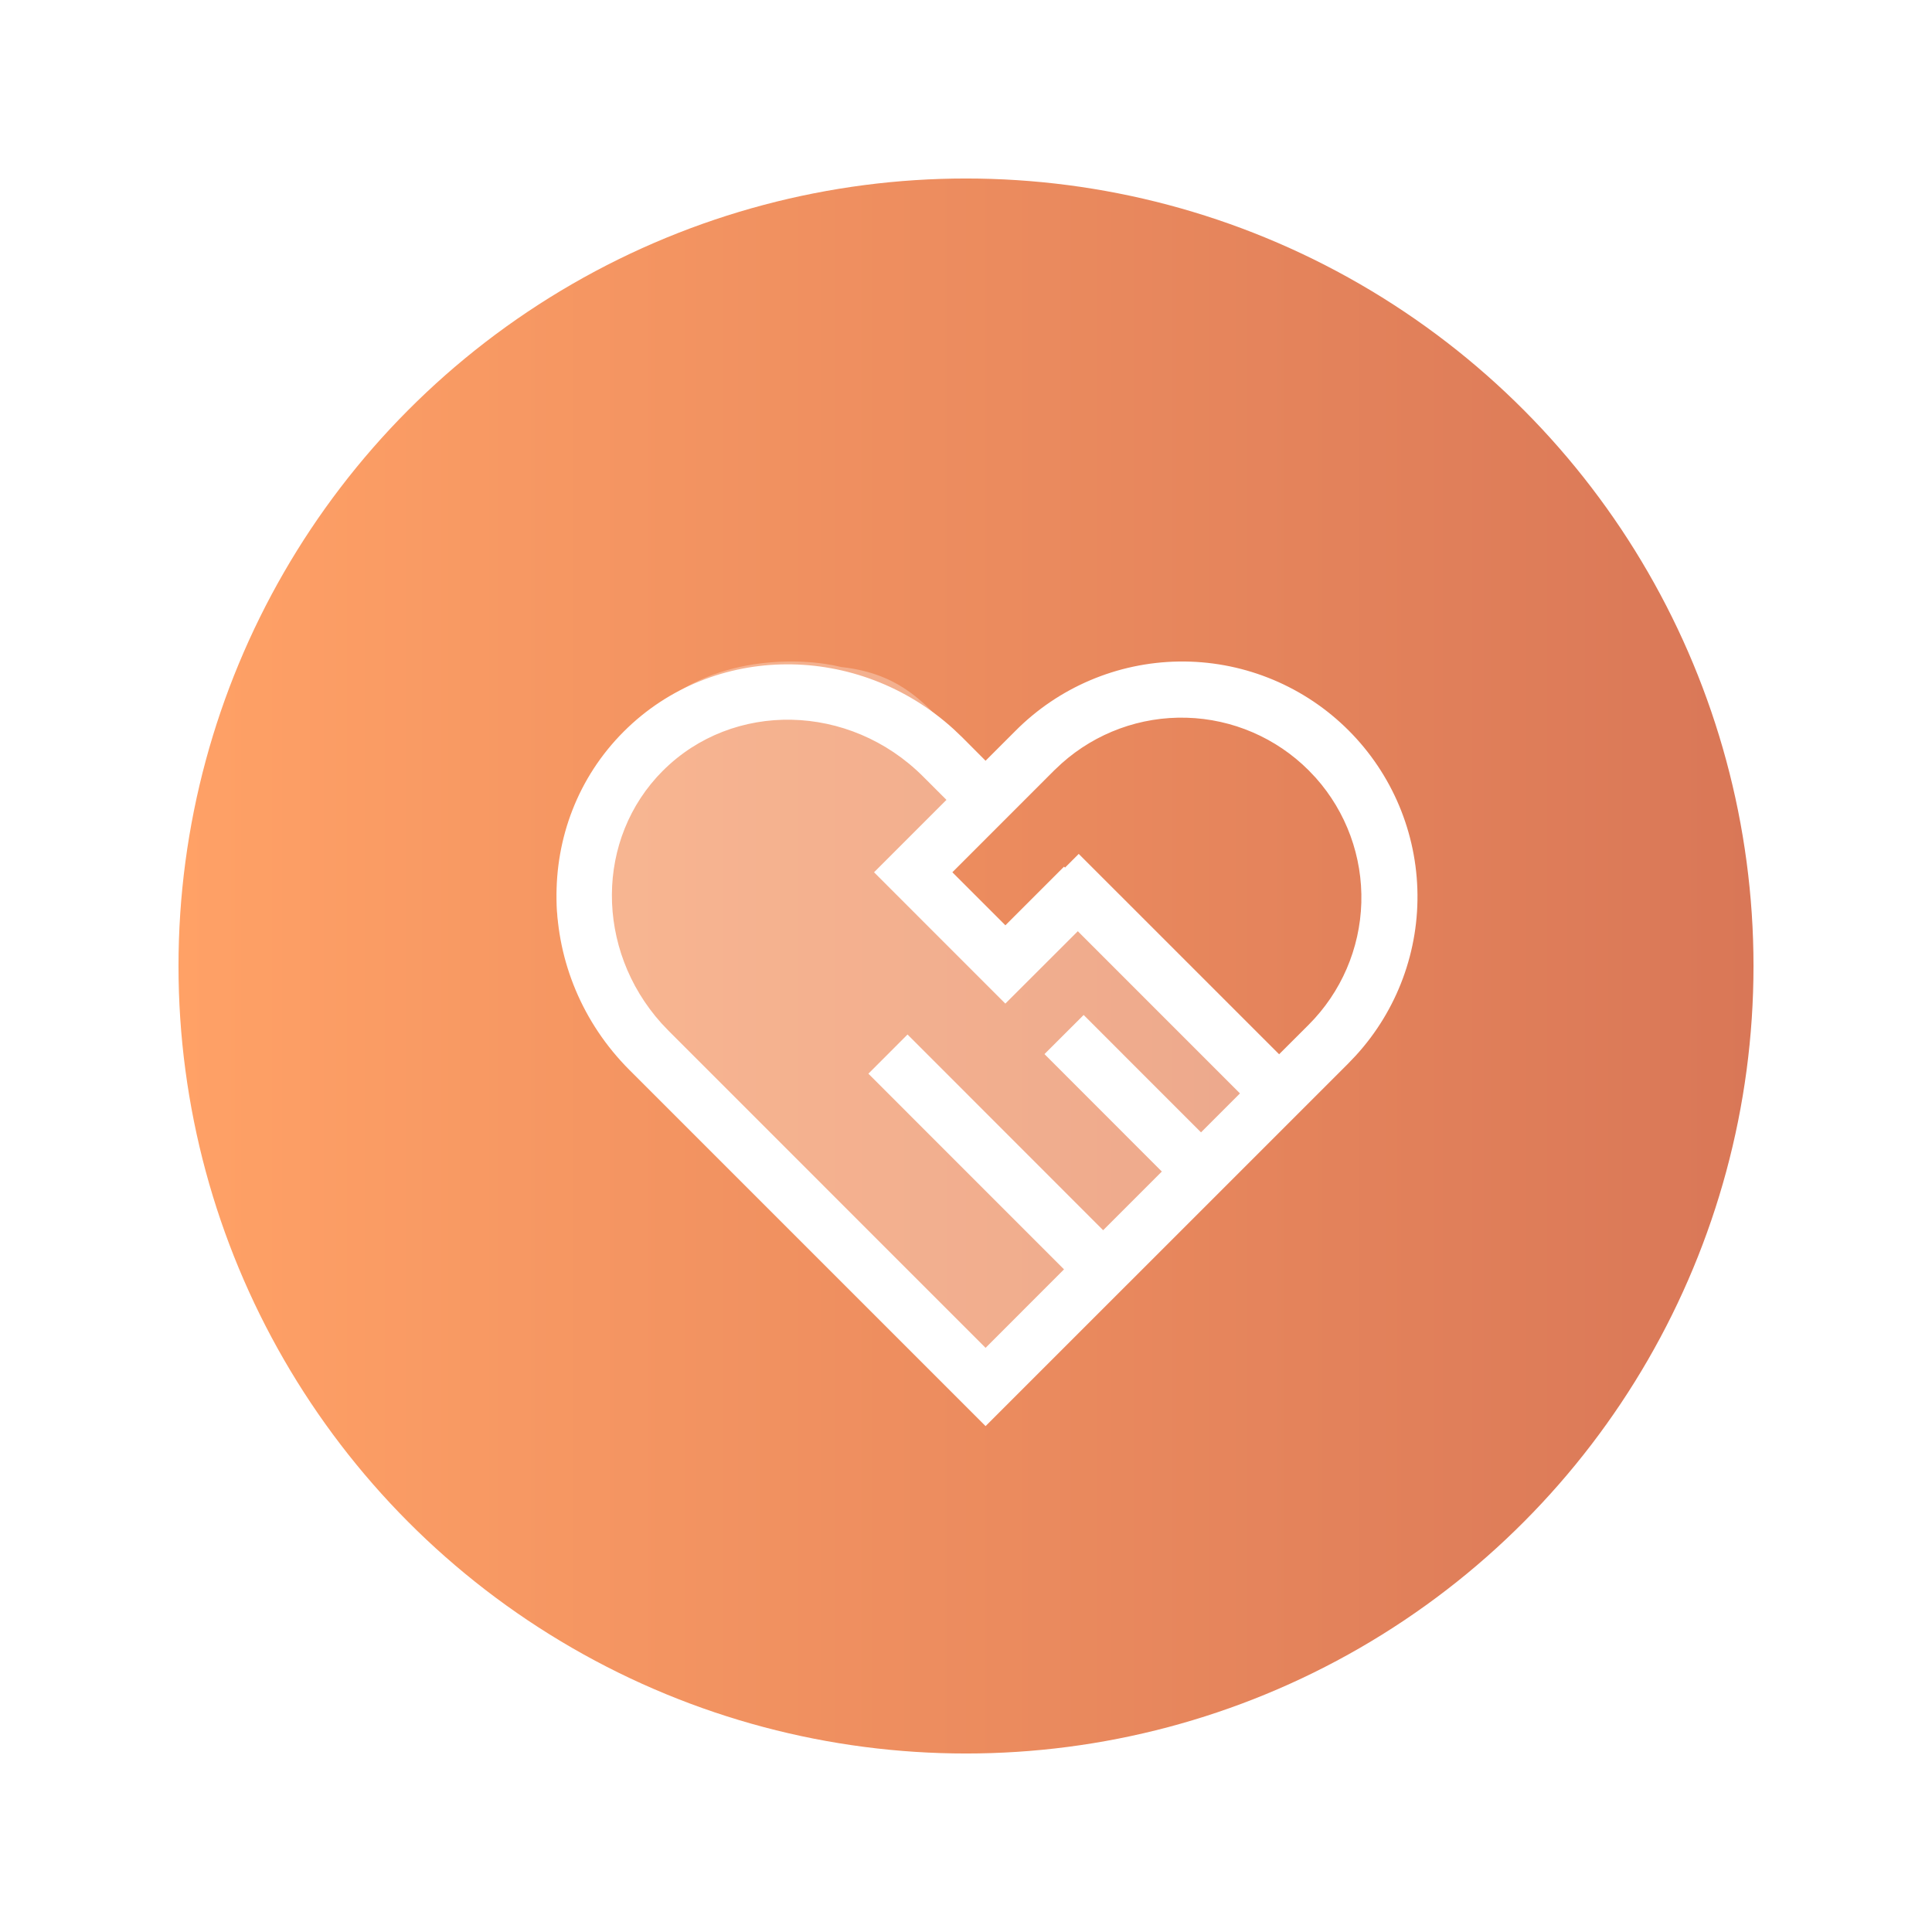 <svg xmlns="http://www.w3.org/2000/svg" width="92" height="92" viewBox="0 0 92 92" fill="none"><g filter="url(#filter0_f_17171_11321)"><circle cx="46" cy="46" r="37.5" fill="url(#paint0_linear_17171_11321)"/></g><path d="M46.932 67.91L29.979 50.957C25.459 46.437 25.319 39.22 29.702 34.837C33.956 30.582 40.878 30.59 45.417 34.726L45.823 35.113L46.932 36.226L48.34 34.818C50.404 32.734 53.203 31.544 56.136 31.501C59.069 31.459 61.901 32.568 64.025 34.592C66.148 36.615 67.394 39.39 67.493 42.322C67.593 45.253 66.539 48.106 64.558 50.269L64.183 50.662L46.932 67.91ZM45.351 41.537L47.876 44.062L50.67 41.268L50.715 41.315L51.368 40.662L60.91 50.203L62.317 48.798C63.865 47.251 64.762 45.171 64.825 42.983C64.887 40.796 64.109 38.667 62.652 37.035L62.317 36.682C60.77 35.135 58.69 34.239 56.503 34.177C54.316 34.115 52.189 34.893 50.557 36.35L50.203 36.682L45.348 41.539L45.351 41.537ZM31.566 36.7C28.345 39.924 28.337 45.206 31.492 48.722L31.843 49.091L46.932 64.183L50.667 60.446L41.352 51.128L43.216 49.262L52.531 58.582L55.325 55.788L49.737 50.195L51.603 48.332L57.191 53.922L59.046 52.067L51.324 44.344L47.873 47.791L41.621 41.537L45.069 38.089L43.957 36.977C40.451 33.471 34.903 33.366 31.568 36.7H31.566Z" fill="white"/><path d="M40.053 31.762C43.35 32.129 44.558 33.947 47 37L43.5 41.5L48 46.934L51.5 42.5L61 52.367L46.5 66C44.974 64.168 27.507 46.415 26.775 44.583C25.859 42.294 27.233 37.715 30.896 34.052C33.826 31.121 38.222 31.304 40.053 31.762Z" fill="white" fill-opacity="0.3"/><defs><filter id="filter0_f_17171_11321" x="0" y="0" width="92" height="92" filterUnits="userSpaceOnUse" color-interpolation-filters="sRGB"><feFlood flood-opacity="0" result="BackgroundImageFix"/><feBlend mode="normal" in="SourceGraphic" in2="BackgroundImageFix" result="shape"/><feGaussianBlur stdDeviation="4.25" result="effect1_foregroundBlur_17171_11321"/></filter><linearGradient id="paint0_linear_17171_11321" x1="83.5" y1="46" x2="8.5" y2="46" gradientUnits="userSpaceOnUse"><stop stop-color="#D97757"/><stop offset="1" stop-color="#FFA166"/></linearGradient></defs></svg>